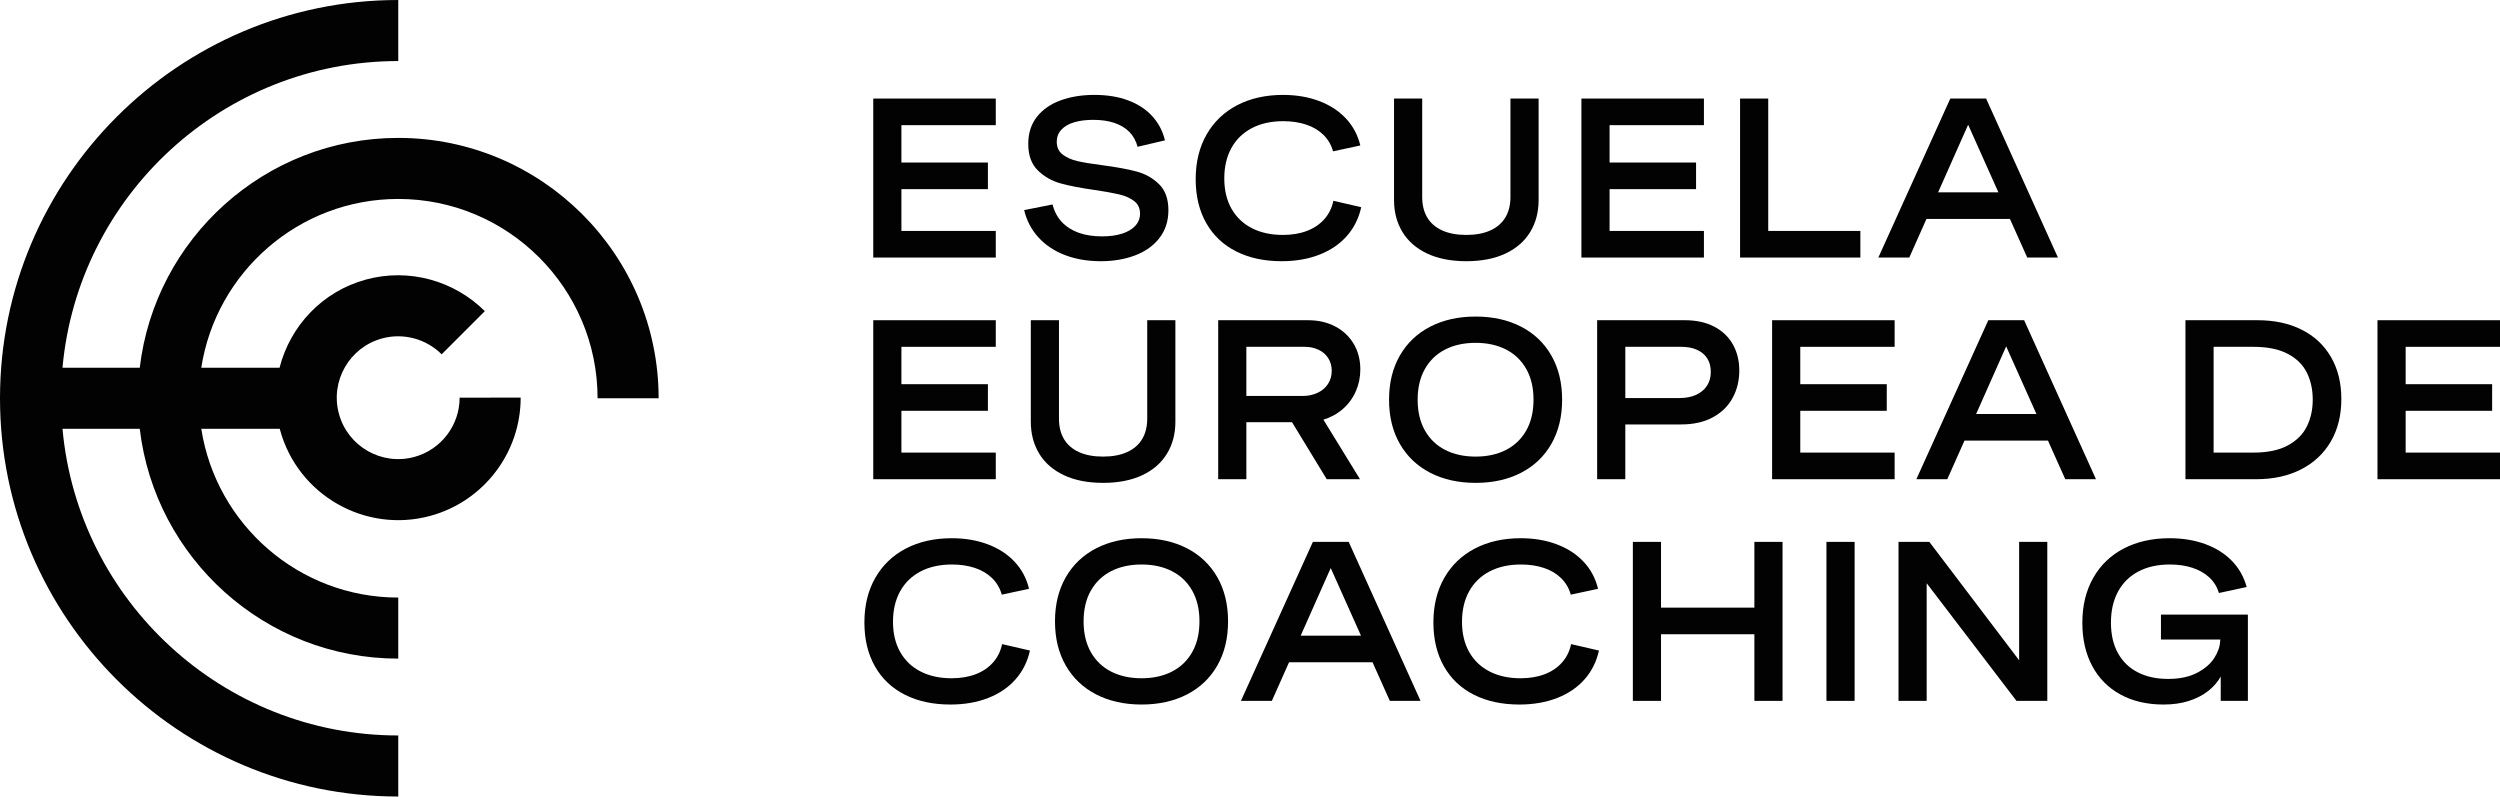 <?xml version="1.0" encoding="iso-8859-1"?>
<!-- Generator: Adobe Illustrator 24.3.0, SVG Export Plug-In . SVG Version: 6.00 Build 0)  -->
<svg version="1.1" id="Capa_1" xmlns="http://www.w3.org/2000/svg" xmlns:xlink="http://www.w3.org/1999/xlink" x="0px" y="0px"
	 viewBox="0 0 1312 418.014" style="enable-background:new 0 0 1312 418.014;" xml:space="preserve">
<g>
	<polygon style="fill:#020203;" points="522.583,121.196 473.067,121.196 473.067,99.26 518.454,99.26 518.454,85.296 
		473.067,85.296 473.067,65.687 522.583,65.687 522.583,51.721 458.286,51.721 458.286,135.161 522.583,135.161 	"/>
	<path style="fill:#020203;" d="M588.857,122.622c-2.986,0.951-6.48,1.426-10.475,1.426c-4.655,0-8.746-0.63-12.275-1.892
		c-3.533-1.26-6.469-3.131-8.816-5.613s-3.985-5.568-4.916-9.252l-14.897,2.966c1.32,5.548,3.84,10.35,7.567,14.401
		c3.723,4.055,8.378,7.138,13.962,9.252c5.587,2.114,11.812,3.171,18.68,3.171c6.709,0,12.762-1.038,18.151-3.113
		c5.393-2.075,9.631-5.13,12.716-9.164c3.084-4.034,4.623-8.864,4.623-14.49c0-5.935-1.648-10.502-4.945-13.703
		c-3.296-3.199-7.246-5.41-11.841-6.633c-4.595-1.221-10.581-2.317-17.95-3.287c-5.47-0.697-9.776-1.405-12.917-2.123
		c-3.141-0.718-5.753-1.872-7.828-3.462c-2.075-1.59-3.113-3.821-3.113-6.692c0-2.483,0.805-4.597,2.418-6.342
		c1.609-1.745,3.847-3.046,6.72-3.898c2.869-0.854,6.205-1.281,10.006-1.281c4.267,0,7.994,0.543,11.174,1.629
		c3.18,1.087,5.788,2.668,7.824,4.743c2.036,2.075,3.462,4.664,4.277,7.768l14.371-3.376c-1.161-4.847-3.374-9.067-6.631-12.654
		c-3.258-3.588-7.457-6.353-12.6-8.292c-5.139-1.939-11.064-2.91-17.774-2.91c-6.635,0-12.568,0.96-17.805,2.88
		c-5.238,1.922-9.367,4.802-12.395,8.641c-3.024,3.84-4.539,8.573-4.539,14.197c0,5.975,1.669,10.6,5.005,13.879
		c3.335,3.277,7.313,5.555,11.929,6.836c4.616,1.279,10.627,2.444,18.038,3.49c5.47,0.815,9.755,1.592,12.857,2.327
		c3.106,0.738,5.682,1.892,7.74,3.462c2.054,1.571,3.085,3.773,3.085,6.605c0,2.442-0.826,4.567-2.474,6.371
		C594.161,120.294,591.843,121.672,588.857,122.622z"/>
	<path style="fill:#020203;" d="M648.792,131.96c6.787,3.415,14.721,5.121,23.798,5.121c7.369,0,13.983-1.145,19.842-3.432
		c5.855-2.289,10.655-5.557,14.4-9.805c3.745-4.247,6.254-9.282,7.535-15.1l-14.604-3.374c-0.776,3.723-2.358,6.933-4.743,9.63
		c-2.386,2.697-5.421,4.752-9.106,6.168c-3.684,1.417-7.913,2.123-12.684,2.123c-6.208,0-11.618-1.182-16.235-3.549
		c-4.617-2.365-8.185-5.769-10.705-10.212c-2.523-4.442-3.784-9.746-3.784-15.914c0-6.09,1.242-11.394,3.723-15.914
		c2.481-4.519,6.053-8.001,10.708-10.445c4.655-2.444,10.161-3.665,16.524-3.665c4.422,0,8.435,0.602,12.046,1.804
		c3.607,1.203,6.621,2.996,9.046,5.382s4.105,5.266,5.033,8.641l14.315-3.084c-1.32-5.469-3.84-10.191-7.563-14.168
		c-3.723-3.976-8.417-7.03-14.082-9.164c-5.665-2.133-11.968-3.201-18.91-3.201c-9.116,0-17.128,1.795-24.031,5.382
		c-6.907,3.589-12.268,8.719-16.09,15.391c-3.819,6.672-5.732,14.488-5.732,23.449c0,8.883,1.853,16.574,5.559,23.071
		C636.753,123.592,642.001,128.547,648.792,131.96z"/>
	<path style="fill:#020203;" d="M748.933,133.037c5.7,2.696,12.568,4.045,20.597,4.045c8.029,0,14.894-1.348,20.597-4.045
		c5.703-2.695,10.016-6.467,12.945-11.317c2.929-4.847,4.394-10.415,4.394-16.699v-53.3h-14.781v51.671
		c0,4.189-0.893,7.768-2.675,10.735c-1.786,2.968-4.412,5.237-7.884,6.808c-3.473,1.571-7.673,2.356-12.596,2.356
		c-4.966,0-9.187-0.785-12.656-2.356c-3.473-1.571-6.091-3.84-7.856-6.808c-1.765-2.966-2.647-6.545-2.647-10.735V51.721h-14.781
		v53.3c0,6.284,1.465,11.851,4.394,16.699C738.913,126.569,743.229,130.342,748.933,133.037z"/>
	<polygon style="fill:#020203;" points="894.22,121.196 844.704,121.196 844.704,99.26 890.091,99.26 890.091,85.296 
		844.704,85.296 844.704,65.687 894.22,65.687 894.22,51.721 829.923,51.721 829.923,135.161 894.22,135.161 	"/>
	<polygon style="fill:#020203;" points="976.319,121.196 927.968,121.196 927.968,51.721 913.187,51.721 913.187,135.161 
		976.319,135.161 	"/>
	<path style="fill:#020203;" d="M1011.002,114.912h43.817l9.077,20.249h16.115l-37.704-83.44h-18.793l-37.764,83.44h16.235
		L1011.002,114.912z M1032.88,65.454l15.885,35.494h-31.654L1032.88,65.454z"/>
	<polygon style="fill:#020203;" points="522.583,237.524 473.067,237.524 473.067,215.589 518.454,215.589 518.454,201.624 
		473.067,201.624 473.067,182.015 522.583,182.015 522.583,168.049 458.286,168.049 458.286,251.49 522.583,251.49 	"/>
	<path style="fill:#020203;" d="M578.907,253.41c8.029,0,14.894-1.348,20.597-4.045c5.703-2.696,10.016-6.466,12.945-11.315
		c2.929-4.849,4.394-10.419,4.394-16.701v-53.3h-14.781v51.669c0,4.189-0.893,7.768-2.675,10.736
		c-1.786,2.968-4.412,5.238-7.885,6.808c-3.473,1.571-7.673,2.358-12.596,2.358c-4.966,0-9.187-0.787-12.656-2.358
		c-3.473-1.571-6.091-3.84-7.856-6.808c-1.765-2.968-2.647-6.547-2.647-10.736v-51.669h-14.781v53.3
		c0,6.282,1.465,11.851,4.394,16.701c2.929,4.849,7.246,8.619,12.949,11.315C564.01,252.061,570.878,253.41,578.907,253.41z"/>
	<path style="fill:#020203;" d="M711.546,205.319c1.57-3.586,2.354-7.397,2.354-11.435c0-5.001-1.143-9.455-3.43-13.351
		c-2.291-3.9-5.509-6.953-9.66-9.166c-4.15-2.209-8.943-3.317-14.371-3.317h-47.134v83.44h14.781v-29.907h23.971l18.215,29.907
		h17.456l-19.203-31.245c3.918-1.203,7.341-3.095,10.27-5.675C707.724,211.989,709.972,208.908,711.546,205.319z M696.91,201.536
		c-1.32,2.001-3.141,3.543-5.47,4.627c-2.326,1.087-4.885,1.631-7.68,1.631h-29.675v-25.778h30.723c2.598,0,4.976,0.505,7.129,1.514
		c2.153,1.009,3.847,2.474,5.089,4.394c1.242,1.92,1.863,4.14,1.863,6.66C698.89,197.223,698.23,199.542,696.91,201.536z"/>
	<path style="fill:#020203;" d="M798.244,248.116c6.847-3.529,12.151-8.583,15.914-15.158c3.762-6.575,5.644-14.304,5.644-23.188
		c0-8.88-1.881-16.612-5.644-23.187c-3.762-6.575-9.067-11.626-15.914-15.155c-6.847-3.529-14.791-5.297-23.83-5.297
		c-9.039,0-16.98,1.768-23.826,5.297c-6.847,3.529-12.159,8.58-15.942,15.155c-3.784,6.575-5.675,14.308-5.675,23.187
		c0,8.883,1.892,16.613,5.675,23.188c3.783,6.575,9.095,11.629,15.942,15.158c6.847,3.529,14.788,5.294,23.826,5.294
		C783.453,253.41,791.397,251.645,798.244,248.116z M747.796,225.916c-2.541-4.479-3.812-9.861-3.812-16.147
		c0-6.282,1.27-11.664,3.812-16.147c2.541-4.479,6.088-7.884,10.648-10.21c4.556-2.329,9.882-3.49,15.97-3.49
		c6.053,0,11.357,1.161,15.917,3.49c4.556,2.326,8.107,5.732,10.648,10.21c2.538,4.482,3.812,9.864,3.812,16.147
		c0,6.286-1.274,11.668-3.812,16.147c-2.541,4.482-6.092,7.884-10.648,10.214c-4.56,2.326-9.864,3.49-15.917,3.49
		c-6.088,0-11.414-1.165-15.97-3.49C753.884,233.801,750.337,230.398,747.796,225.916z"/>
	<path style="fill:#020203;" d="M898.932,218.992c4.578-2.502,8.033-5.894,10.359-10.182c2.326-4.285,3.49-9.067,3.49-14.343
		c0-5.157-1.126-9.734-3.374-13.729c-2.252-3.995-5.527-7.108-9.833-9.342c-4.306-2.23-9.409-3.346-15.303-3.346h-46.086v83.44
		h14.781v-28.743h29.269C888.789,222.747,894.355,221.494,898.932,218.992z M852.966,208.898v-26.883h29.502
		c3.102,0,5.816,0.526,8.146,1.571c2.326,1.048,4.112,2.552,5.354,4.51c1.239,1.959,1.86,4.316,1.86,7.069
		c0,2.795-0.667,5.22-2.008,7.274c-1.338,2.058-3.236,3.646-5.7,4.772c-2.463,1.126-5.365,1.687-8.7,1.687H852.966z"/>
	<polygon style="fill:#020203;" points="930.004,251.49 994.302,251.49 994.302,237.524 944.785,237.524 944.785,215.589 
		990.172,215.589 990.172,201.624 944.785,201.624 944.785,182.015 994.302,182.015 994.302,168.049 930.004,168.049 	"/>
	<path style="fill:#020203;" d="M1062.262,168.049h-18.794l-37.763,83.44h16.235l9.018-20.248h43.816l9.078,20.248h16.115
		L1062.262,168.049z M1037.066,217.276l15.769-35.494l15.886,35.494H1037.066z"/>
	<path style="fill:#020203;" d="M1207.935,173.026c-6.614-3.317-14.326-4.976-23.132-4.976h-37.88v83.44h37.181
		c8.922,0,16.75-1.715,23.481-5.149c6.727-3.434,11.936-8.312,15.621-14.632c3.684-6.325,5.53-13.754,5.53-22.288
		c0-8.456-1.814-15.804-5.442-22.051C1219.666,181.122,1214.545,176.343,1207.935,173.026z M1210.638,223.791
		c-2.055,4.154-5.393,7.479-10.006,9.981c-4.62,2.502-10.63,3.752-18.038,3.752h-20.89v-55.509h20.89
		c7.369,0,13.372,1.221,18.007,3.667c4.637,2.443,7.983,5.742,10.038,9.893c2.057,4.15,3.084,8.862,3.084,14.138
		C1213.723,214.947,1212.696,219.641,1210.638,223.791z"/>
	<polygon style="fill:#020203;" points="1312,182.015 1312,168.049 1247.703,168.049 1247.703,251.49 1312,251.49 1312,237.524 
		1262.484,237.524 1262.484,215.589 1307.871,215.589 1307.871,201.624 1262.484,201.624 1262.484,182.015 	"/>
	<path style="fill:#020203;" d="M521.157,347.656c-2.386,2.696-5.421,4.754-9.106,6.169c-3.685,1.415-7.913,2.125-12.684,2.125
		c-6.208,0-11.618-1.182-16.235-3.55c-4.616-2.365-8.184-5.771-10.704-10.21c-2.523-4.443-3.783-9.748-3.783-15.914
		c0-6.092,1.242-11.396,3.723-15.917c2.481-4.517,6.053-7.997,10.708-10.443c4.655-2.442,10.161-3.667,16.524-3.667
		c4.422,0,8.435,0.603,12.046,1.807c3.607,1.2,6.621,2.996,9.046,5.382c2.425,2.382,4.104,5.266,5.033,8.64l14.315-3.085
		c-1.32-5.47-3.84-10.193-7.563-14.167c-3.723-3.978-8.417-7.034-14.082-9.166c-5.664-2.132-11.968-3.201-18.91-3.201
		c-9.116,0-17.128,1.796-24.031,5.382c-6.907,3.589-12.268,8.721-16.09,15.391c-3.819,6.67-5.732,14.488-5.732,23.449
		c0,8.883,1.853,16.574,5.559,23.071c3.702,6.497,8.95,11.453,15.741,14.866c6.787,3.413,14.721,5.121,23.798,5.121
		c7.369,0,13.983-1.143,19.842-3.434c5.855-2.287,10.655-5.555,14.4-9.804c3.745-4.246,6.254-9.279,7.535-15.098l-14.604-3.374
		C525.124,341.752,523.543,344.964,521.157,347.656z"/>
	<path style="fill:#020203;" d="M622.929,287.753c-6.847-3.529-14.791-5.294-23.83-5.294c-9.039,0-16.98,1.765-23.826,5.294
		c-6.847,3.533-12.159,8.583-15.942,15.158c-3.784,6.575-5.675,14.304-5.675,23.188c0,8.883,1.892,16.613,5.675,23.188
		c3.783,6.575,9.095,11.629,15.942,15.158s14.788,5.294,23.826,5.294c9.039,0,16.983-1.765,23.83-5.294s12.151-8.583,15.914-15.158
		c3.762-6.575,5.643-14.304,5.643-23.188c0-8.883-1.881-16.612-5.643-23.188C635.08,296.337,629.776,291.286,622.929,287.753z
		 M625.664,342.246c-2.541,4.482-6.092,7.884-10.648,10.214c-4.56,2.326-9.864,3.49-15.917,3.49c-6.088,0-11.414-1.165-15.97-3.49
		c-4.56-2.329-8.107-5.732-10.648-10.214c-2.541-4.479-3.812-9.861-3.812-16.147c0-6.282,1.27-11.664,3.812-16.147
		c2.541-4.479,6.088-7.884,10.648-10.21c4.557-2.329,9.882-3.494,15.97-3.494c6.053,0,11.357,1.165,15.917,3.494
		c4.556,2.326,8.107,5.732,10.648,10.21c2.538,4.482,3.812,9.864,3.812,16.147C629.476,332.385,628.201,337.767,625.664,342.246z"/>
	<path style="fill:#020203;" d="M688.998,284.379l-37.764,83.44h16.235l9.017-20.248h43.816l9.077,20.248h16.115l-37.704-83.44
		H688.998z M682.595,333.606l15.769-35.494l15.885,35.494H682.595z"/>
	<path style="fill:#020203;" d="M819.77,347.656c-2.386,2.696-5.421,4.754-9.106,6.169c-3.685,1.415-7.913,2.125-12.684,2.125
		c-6.208,0-11.619-1.182-16.235-3.55c-4.616-2.365-8.184-5.771-10.704-10.21c-2.524-4.443-3.783-9.748-3.783-15.914
		c0-6.092,1.242-11.396,3.723-15.917c2.481-4.517,6.053-7.997,10.708-10.443c4.655-2.442,10.161-3.667,16.524-3.667
		c4.422,0,8.435,0.603,12.046,1.807c3.607,1.2,6.621,2.996,9.046,5.382c2.425,2.382,4.105,5.266,5.033,8.64l14.315-3.085
		c-1.32-5.47-3.84-10.193-7.563-14.167c-3.723-3.978-8.417-7.034-14.082-9.166c-5.664-2.132-11.968-3.201-18.91-3.201
		c-9.116,0-17.128,1.796-24.031,5.382c-6.907,3.589-12.268,8.721-16.09,15.391c-3.819,6.67-5.732,14.488-5.732,23.449
		c0,8.883,1.853,16.574,5.559,23.071c3.702,6.497,8.95,11.453,15.741,14.866c6.787,3.413,14.721,5.121,23.798,5.121
		c7.369,0,13.983-1.143,19.842-3.434c5.855-2.287,10.655-5.555,14.4-9.804c3.745-4.246,6.254-9.279,7.535-15.098l-14.604-3.374
		C823.737,341.752,822.155,344.964,819.77,347.656z"/>
	<polygon style="fill:#020203;" points="920.698,318.885 871.703,318.885 871.703,284.379 856.923,284.379 856.923,367.82 
		871.703,367.82 871.703,332.851 920.698,332.851 920.698,367.82 935.475,367.82 935.475,284.379 920.698,284.379 	"/>
	<rect x="958.518" y="284.379" style="fill:#020203;" width="14.781" height="83.44"/>
	<polygon style="fill:#020203;" points="1059.647,346.524 1012.517,284.379 996.338,284.379 996.338,367.82 1011.119,367.82 
		1011.119,306.085 1058.249,367.82 1074.424,367.82 1074.424,284.379 1059.647,284.379 	"/>
	<path style="fill:#020203;" d="M1134.066,335.643h31.188l-0.116,0.699c-0.078,2.83-1.087,5.788-3.025,8.873
		c-1.941,3.085-4.955,5.703-9.049,7.856c-4.09,2.153-9.162,3.229-15.215,3.229c-6.13,0-11.442-1.154-15.942-3.462
		s-7.973-5.675-10.415-10.097c-2.446-4.422-3.668-9.734-3.668-15.942c0-6.286,1.232-11.714,3.696-16.291
		c2.464-4.577,6.021-8.1,10.676-10.563c4.656-2.463,10.165-3.695,16.525-3.695c4.344,0,8.283,0.575,11.812,1.719
		c3.53,1.143,6.498,2.83,8.905,5.061c2.403,2.231,4.09,4.955,5.061,8.178l14.548-3.145c-1.437-5.312-4.027-9.893-7.768-13.732
		c-3.745-3.84-8.421-6.776-14.026-8.813c-5.605-2.036-11.82-3.056-18.649-3.056c-9.116,0-17.124,1.796-24.031,5.382
		c-6.903,3.589-12.257,8.739-16.059,15.448c-3.801,6.713-5.703,14.569-5.703,23.565c0,8.654,1.726,16.207,5.181,22.665
		c3.452,6.459,8.386,11.442,14.809,14.954c6.42,3.512,13.972,5.266,22.662,5.266c4.81,0,9.165-0.611,13.062-1.832
		c3.9-1.221,7.274-2.929,10.126-5.121c2.852-2.192,5.11-4.761,6.78-7.712v12.744h14.255v-45.271h-45.62V335.643z"/>
	<path style="fill:#020203;" d="M209.01,72.371c-69.919,0-127.706,52.802-135.667,120.618H32.798
		c8.127-90.098,84.032-160.95,176.212-160.95V0C93.761,0,0,93.762,0,209.008c0,115.245,93.761,209.006,209.01,209.006v-32.039
		c-92.18,0-168.085-70.852-176.212-160.948h40.545c7.961,67.816,65.748,120.618,135.667,120.618v-32.039
		c-52.229,0-95.639-38.481-103.372-88.579h41.196c0.049,0.189,0.072,0.378,0.124,0.566c9.307,34.194,44.697,54.438,78.891,45.13
		c27.948-7.606,47.44-33.131,47.399-62.068l-32.04,0.048c0.023,14.5-9.754,27.289-23.773,31.105
		c-17.148,4.668-34.895-5.482-39.562-22.63c-4.667-17.146,5.487-34.896,22.634-39.562c11.322-3.083,23.252,0.304,31.282,8.327
		l22.649-22.649c-16.015-15.984-39.79-22.733-62.345-16.593c-23.138,6.298-39.85,24.554-45.38,46.287h-41.074
		c7.733-50.098,51.143-88.579,103.372-88.579c57.675,0,104.599,46.924,104.599,104.599h32.039
		C345.647,133.667,284.351,72.371,209.01,72.371z"/>
</g>
<g>
</g>
<g>
</g>
<g>
</g>
<g>
</g>
<g>
</g>
<g>
</g>
</svg>
